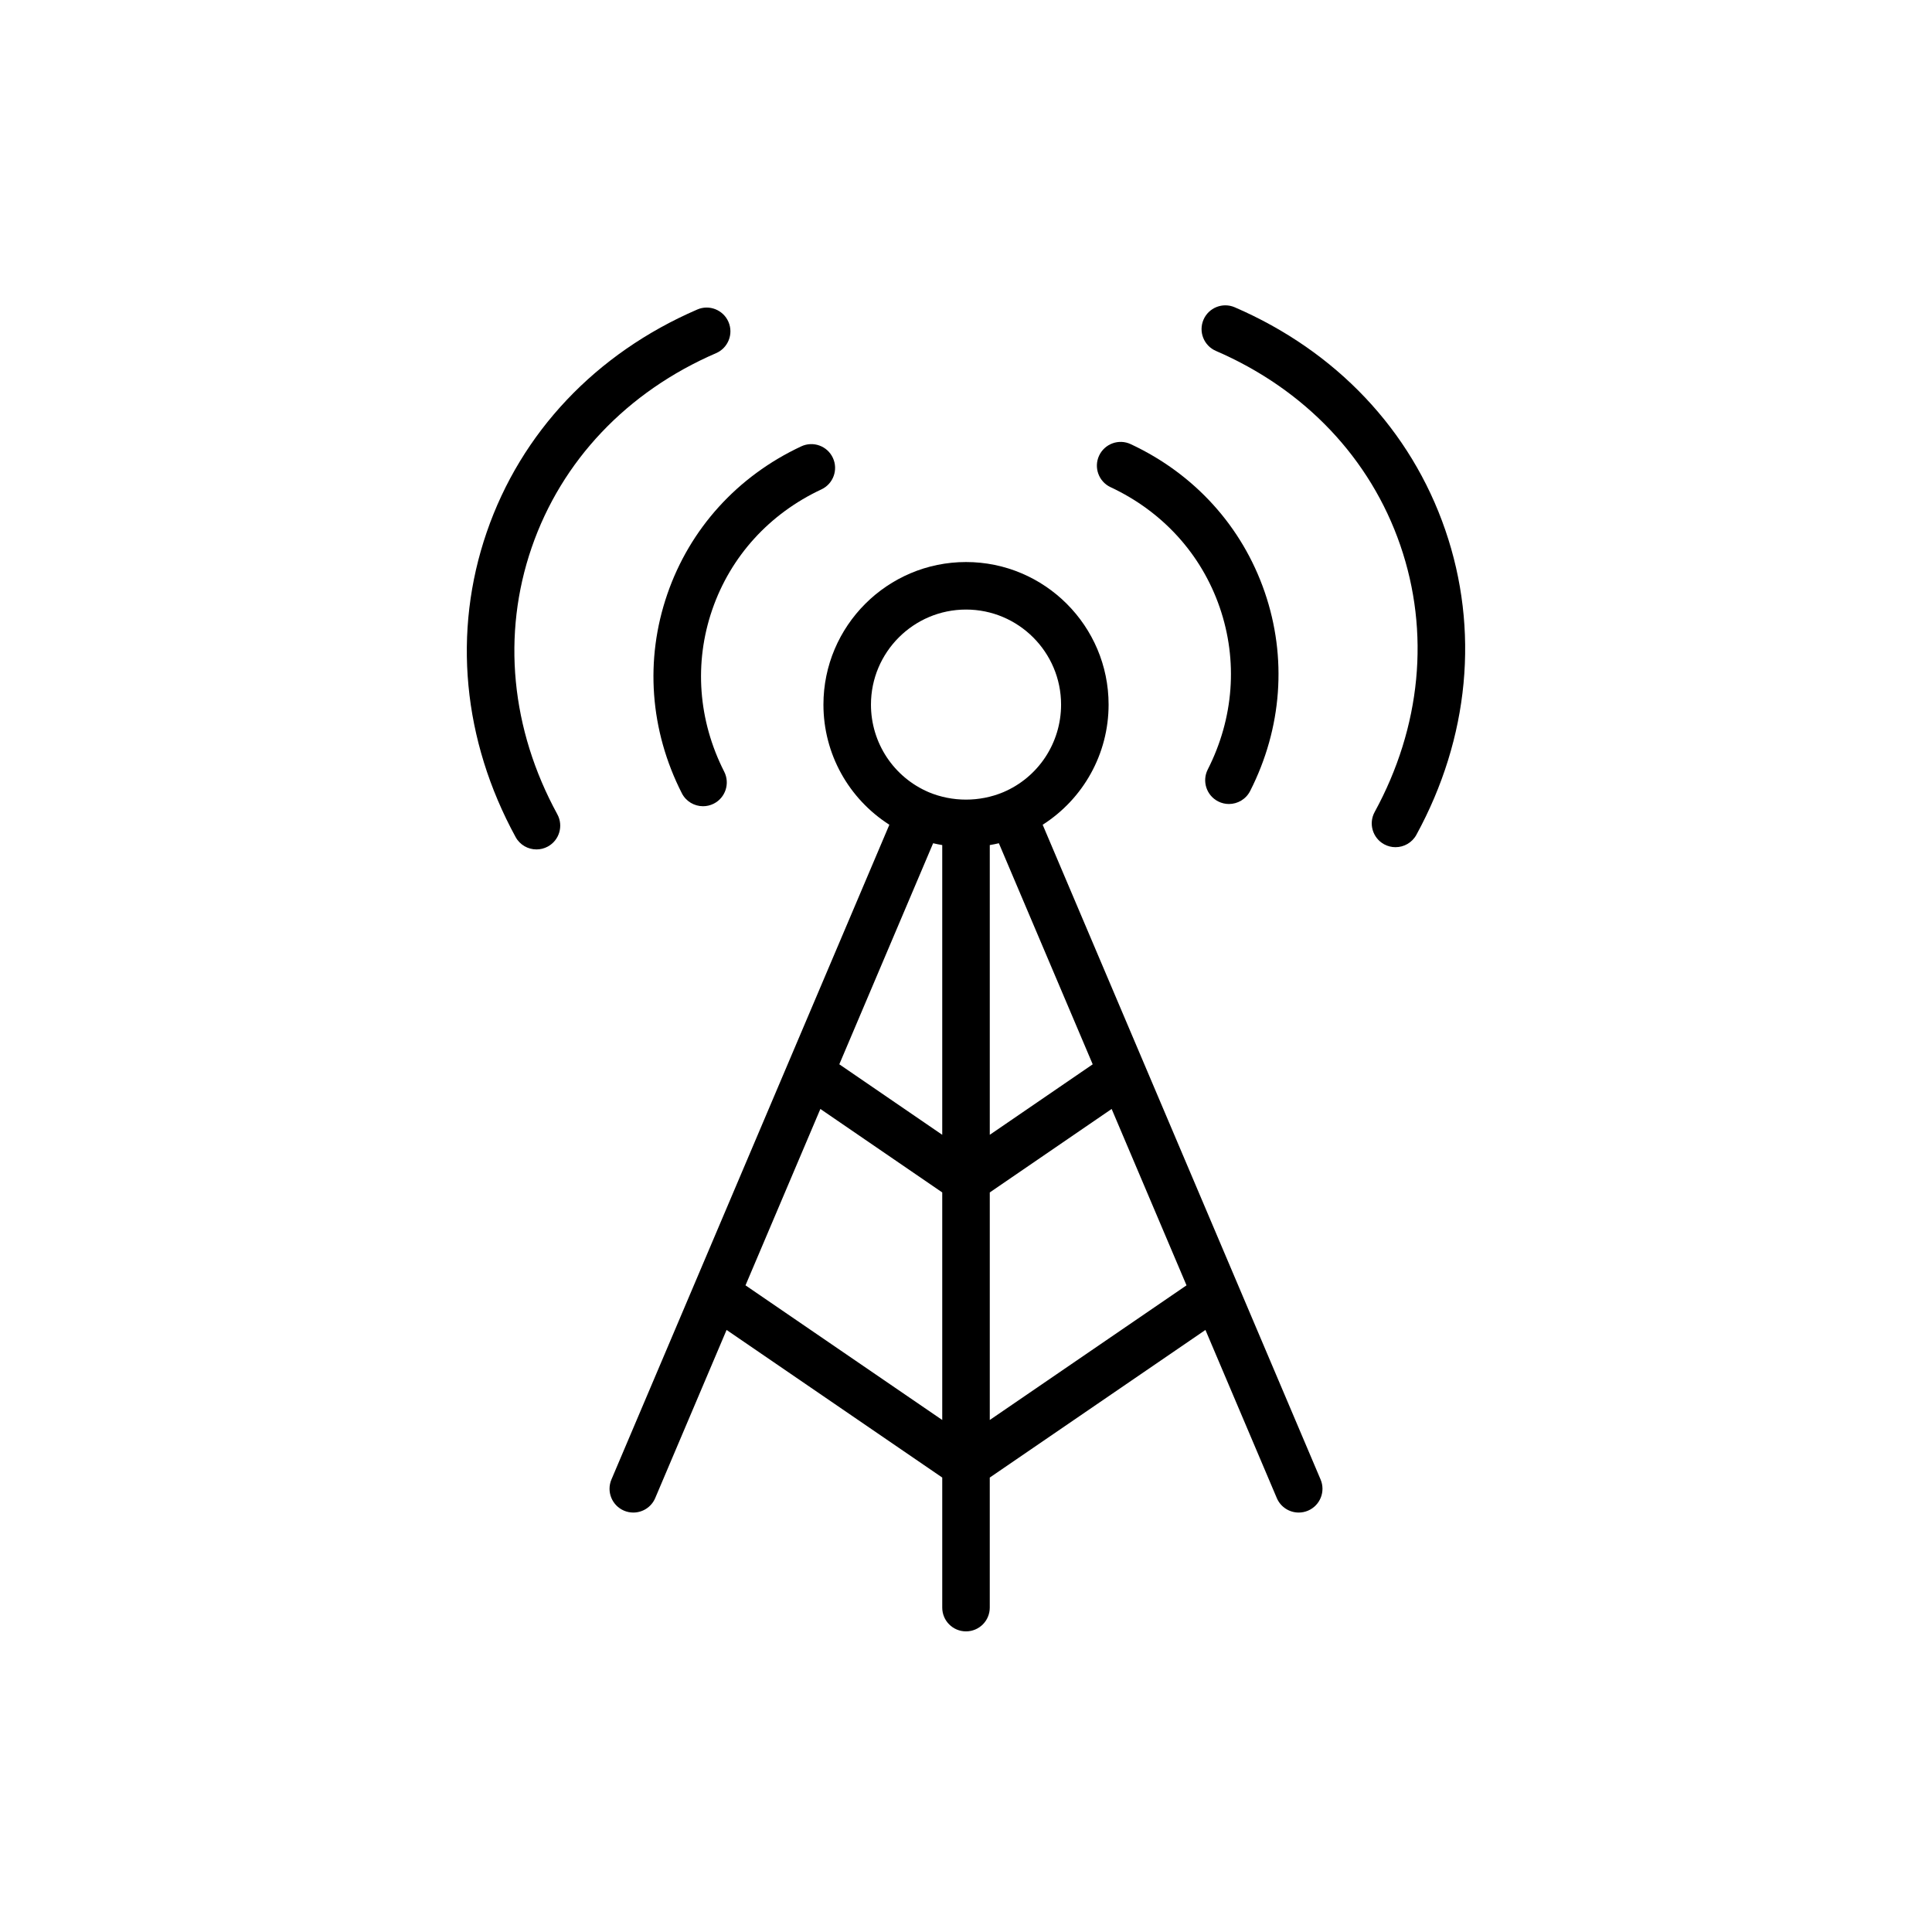 <?xml version="1.0" encoding="UTF-8"?>
<!-- Uploaded to: SVG Repo, www.svgrepo.com, Generator: SVG Repo Mixer Tools -->
<svg fill="#000000" width="800px" height="800px" version="1.1" viewBox="144 144 512 512" xmlns="http://www.w3.org/2000/svg">
 <g>
  <path d="m420.32 362.57c10.758-6.871 17.469-18.77 17.469-31.84 0-20.836-16.949-37.785-37.785-37.785s-37.785 16.949-37.785 37.785c0 13.062 6.699 24.953 17.469 31.836l-73.652 173.52c-1.359 3.203 0.137 6.898 3.34 8.258 0.805 0.34 1.637 0.5 2.461 0.5 2.449 0 4.777-1.438 5.801-3.836l18.914-44.559 57.152 39.117v34.469c0 3.481 2.816 6.297 6.297 6.297 3.481 0 6.297-2.816 6.297-6.297v-34.465l57.156-39.121 18.914 44.559c1.023 2.398 3.356 3.836 5.801 3.836 0.824 0 1.66-0.16 2.461-0.5 3.203-1.359 4.699-5.055 3.34-8.258zm-26.617 5.383v76.781l-27.277-18.684 24.863-58.582c0.805 0.188 1.605 0.352 2.414 0.484zm12.598 0c0.809-0.137 1.613-0.297 2.41-0.484l24.867 58.586-27.277 18.68zm-6.297-62.414c13.895 0 25.191 11.301 25.191 25.191 0 10.152-6.031 19.27-15.332 23.215-6.285 2.621-13.469 2.602-19.68 0.02-9.34-3.965-15.371-13.086-15.371-23.234 0-13.891 11.297-25.191 25.191-25.191zm-58.438 179.09 19.84-46.742 32.297 22.121v60.305zm64.734 35.684v-60.305l32.297-22.121 19.84 46.742z"/>
  <path d="m320.84 301.47c-5.984 17.363-4.613 36.098 3.852 52.742 1.113 2.188 3.328 3.445 5.621 3.445 0.961 0 1.93-0.219 2.848-0.684 3.102-1.578 4.336-5.367 2.762-8.469-6.906-13.578-8.031-28.824-3.172-42.934 4.859-14.105 15.129-25.426 28.922-31.871 3.156-1.469 4.516-5.219 3.043-8.371-1.469-3.148-5.215-4.512-8.371-3.039-16.922 7.902-29.527 21.82-35.504 39.18z"/>
  <path d="m333.77 237.59c3.191-1.379 4.66-5.086 3.285-8.277-1.379-3.191-5.094-4.676-8.277-3.285-26.875 11.609-46.684 32.551-55.781 58.977-9.102 26.422-6.383 55.125 7.644 80.82 1.145 2.098 3.301 3.281 5.535 3.281 1.02 0 2.055-0.246 3.012-0.77 3.051-1.668 4.176-5.496 2.508-8.547-12.312-22.551-14.73-47.652-6.797-70.688 7.938-23.031 25.293-41.324 48.871-51.512z"/>
  <path d="m438.32 273.11c13.793 6.449 24.066 17.766 28.922 31.871 4.859 14.109 3.734 29.355-3.172 42.934-1.574 3.102-0.34 6.891 2.762 8.469 0.918 0.465 1.887 0.684 2.848 0.684 2.293 0 4.508-1.258 5.621-3.445 8.461-16.645 9.832-35.379 3.852-52.742-5.977-17.359-18.586-31.277-35.504-39.18-3.148-1.477-6.894-0.105-8.371 3.039-1.469 3.152-0.109 6.898 3.043 8.371z"/>
  <path d="m527 284.41c-9.094-26.422-28.906-47.367-55.781-58.977-3.191-1.379-6.906 0.098-8.277 3.285-1.379 3.191 0.094 6.898 3.285 8.277 23.578 10.188 40.934 28.48 48.867 51.512 7.934 23.035 5.516 48.141-6.797 70.688-1.668 3.051-0.539 6.875 2.508 8.547 0.961 0.523 1.996 0.77 3.016 0.77 2.234 0 4.391-1.184 5.535-3.281 14.027-25.695 16.746-54.398 7.644-80.82z"/>
 </g>
</svg>